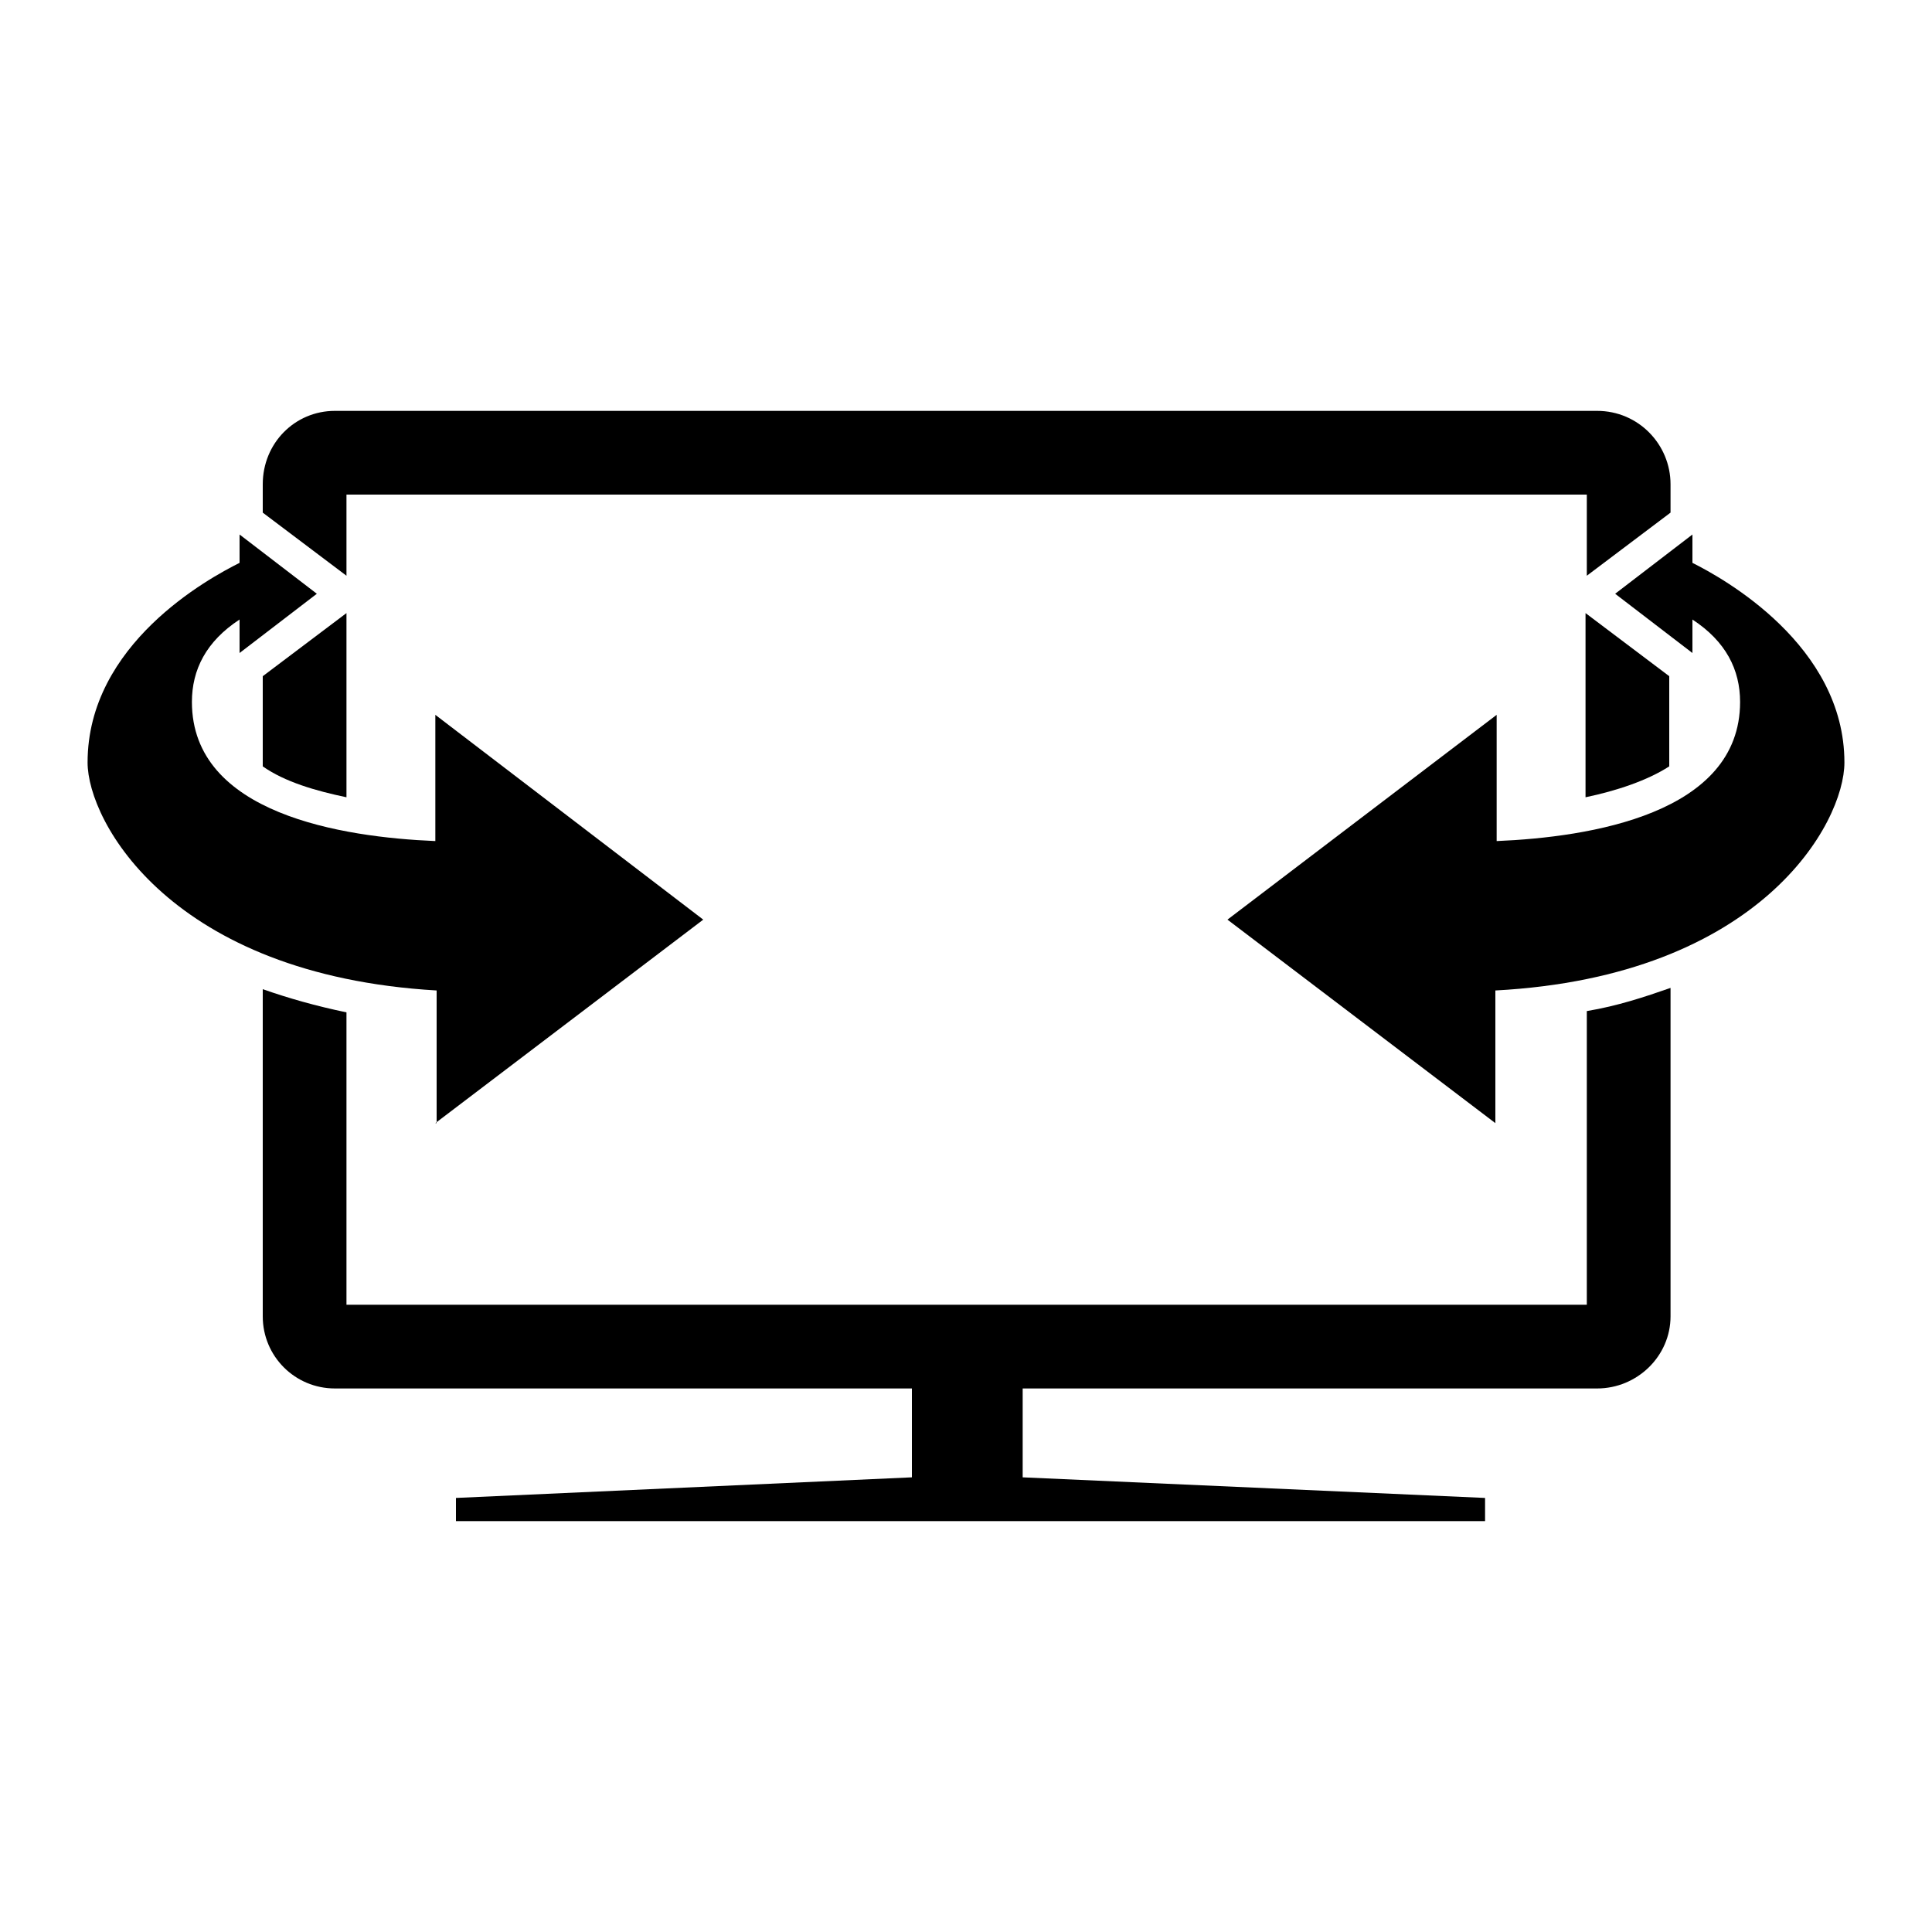 <?xml version="1.0" encoding="utf-8"?>
<!-- Generator: Adobe Illustrator 28.0.0, SVG Export Plug-In . SVG Version: 6.00 Build 0)  -->
<svg version="1.1" id="레이어_1" xmlns="http://www.w3.org/2000/svg" xmlns:xlink="http://www.w3.org/1999/xlink" x="0px"
	 y="0px" viewBox="0 0 150 150" style="enable-background:new 0 0 150 150;" xml:space="preserve">
<g>
	<path d="M33.8,87.2l20.8-15.8L33.8,55.5v9.8c-7.2-0.3-18.9-2.1-18.9-10.8c0-2.5,1.1-4.7,3.7-6.4v2.6l6-4.6l-6-4.6v2.2
		c-2.4,1.2-11.8,6.3-11.8,15.5c0,4.6,6.5,16.5,27.1,17.7V87.2z"/>
	<path d="M131.4,43.7v-2.2l-6,4.6l6,4.6v-2.6c2.6,1.7,3.7,3.9,3.7,6.4c0,8.7-11.7,10.5-18.9,10.8v-9.8L95.3,71.4l20.8,15.8V76.9
		c20.6-1.1,27.1-13,27.1-17.7C143.2,50.1,133.8,44.9,131.4,43.7"/>
	<path d="M20.4,52.5v7c1.7,1.2,4.1,1.9,6.5,2.4V47.6L20.4,52.5z"/>
	<path d="M26.9,38.4h96.3v6.3l6.5-4.9v-2.2c0-3.1-2.5-5.7-5.7-5.7H26c-3.1,0-5.6,2.5-5.6,5.7v2.2l6.5,4.9V38.4z"/>
	<path d="M123.1,61.9c2.4-0.5,4.8-1.3,6.5-2.4v-7l-6.5-4.9V61.9z"/>
	<path d="M123.1,101.3H26.9V78.6c-2.4-0.5-4.5-1.1-6.5-1.8v25.4c0,3.1,2.5,5.6,5.6,5.6h44.8v6.9l-35.4,1.6v1.8h79.9v-1.8l-35.9-1.6
		v-6.9H124c3.1,0,5.7-2.5,5.7-5.6V76.7c-2,0.7-4.1,1.4-6.5,1.8V101.3z"/>
</g>
</svg>

